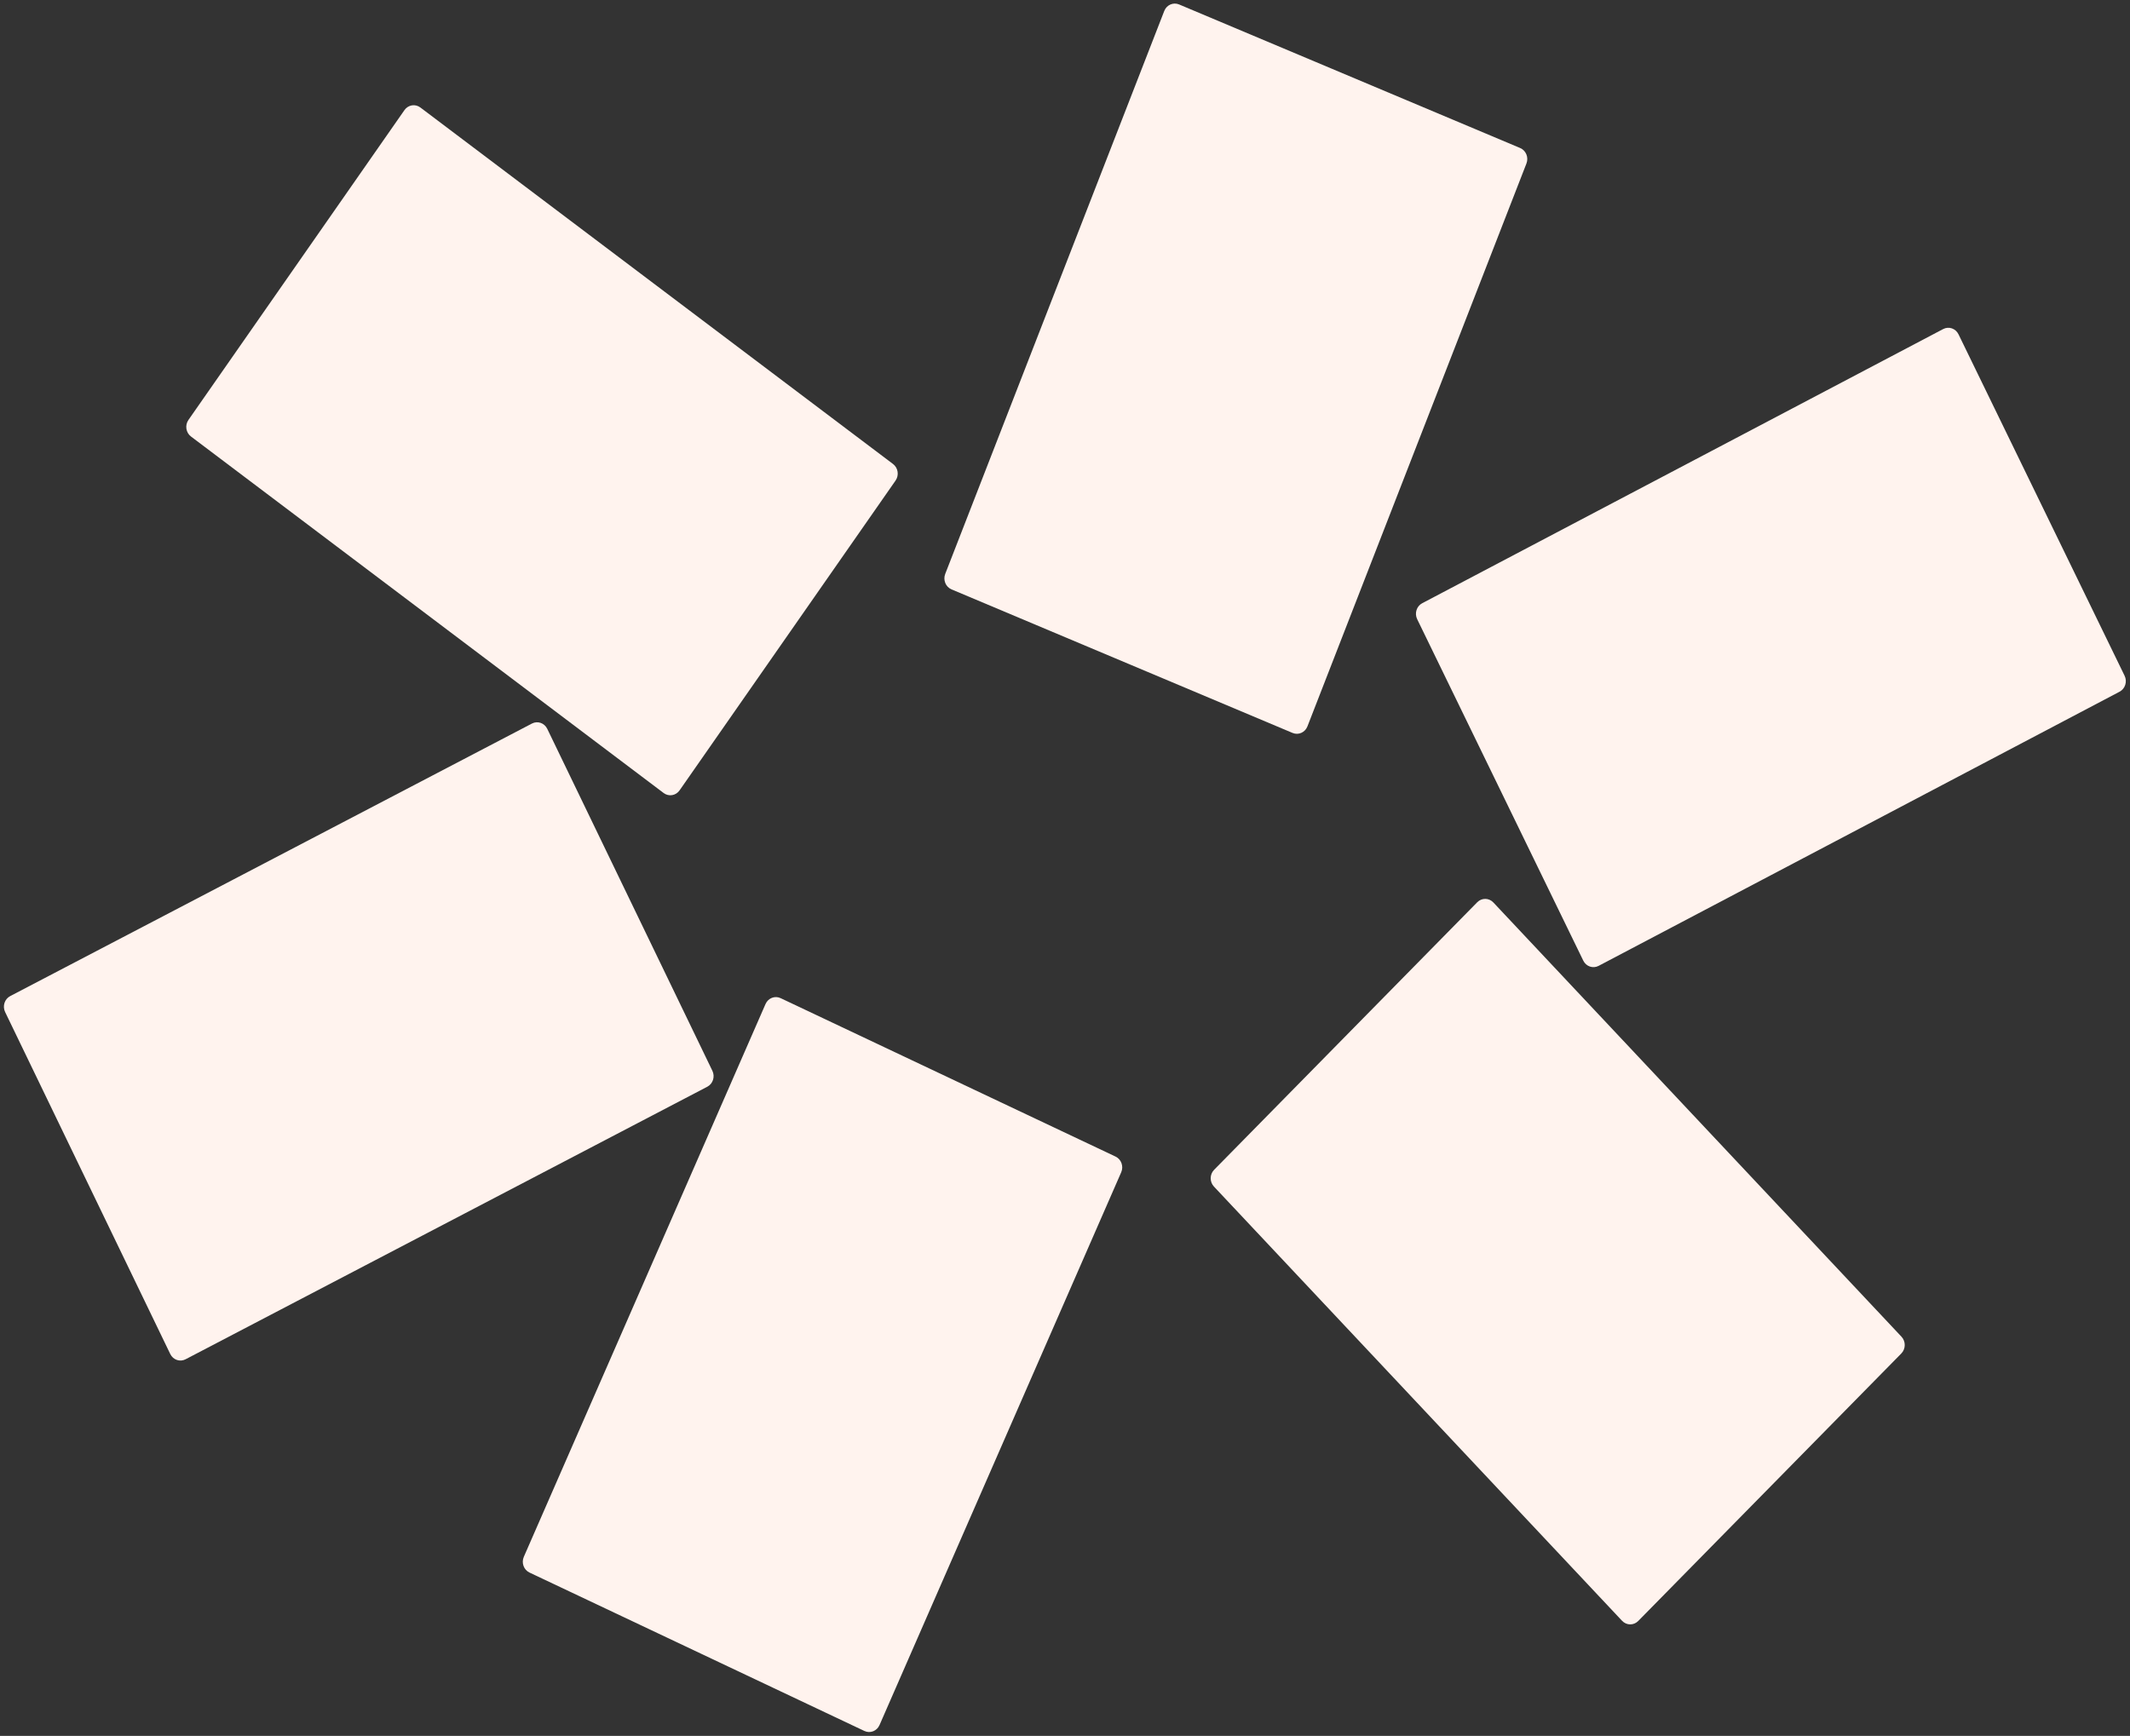 <svg width="898" height="732" viewBox="0 0 898 732" fill="none" xmlns="http://www.w3.org/2000/svg">
    <rect x="0" y="0" width="898" height="732" fill="#333333" stroke="none"/>
    <path d="M2.159 426.758L71.778 570.967C72.97 573.437 75.86 574.433 78.234 573.193L298.2 458.26C300.573 457.02 301.531 454.013 300.339 451.543L230.72 307.334C229.528 304.864 226.637 303.868 224.264 305.108L4.298 420.041C1.924 421.281 0.967 424.288 2.159 426.758Z" fill="#FFF3EE"/>
    <path d="M223.228 663.124L364.43 729.929C366.848 731.073 369.699 729.961 370.799 727.445L472.698 494.337C473.797 491.822 472.729 488.855 470.311 487.711L329.109 420.907C326.691 419.763 323.84 420.874 322.74 423.39L220.841 656.498C219.742 659.013 220.81 661.98 223.228 663.124Z" fill="#FFF3EE"/>
    <path d="M690.664 683.558L801.584 570.748C803.483 568.817 803.518 565.649 801.661 563.673L629.59 380.556C627.733 378.58 624.688 378.544 622.789 380.476L511.869 493.286C509.969 495.218 509.935 498.385 511.791 500.361L683.863 683.478C685.719 685.454 688.764 685.49 690.664 683.558Z" fill="#FFF3EE"/>
    <path d="M895.725 284.96L825.695 140.966C824.496 138.5 821.602 137.513 819.232 138.76L599.595 254.371C597.225 255.619 596.276 258.629 597.475 261.095L667.505 405.089C668.704 407.554 671.597 408.542 673.968 407.294L893.605 291.683C895.975 290.436 896.924 287.426 895.725 284.96Z" fill="#FFF3EE"/>
    <path d="M640.893 62.414L497.103 1.877C494.641 0.84 491.837 2.077 490.841 4.638L398.502 242.018C397.506 244.58 398.694 247.496 401.156 248.533L544.946 309.07C547.408 310.107 550.212 308.871 551.208 306.309L643.547 68.929C644.543 66.368 643.355 63.451 640.893 62.414Z" fill="#FFF3EE"/>
    <path d="M170.509 46.441L79.446 177.082C77.887 179.319 78.366 182.448 80.516 184.07L279.787 334.403C281.937 336.025 284.945 335.527 286.504 333.29L377.566 202.648C379.125 200.411 378.646 197.283 376.496 195.66L177.225 45.327C175.075 43.705 172.068 44.203 170.509 46.441Z" fill="#FFF3EE"/>
</svg>
